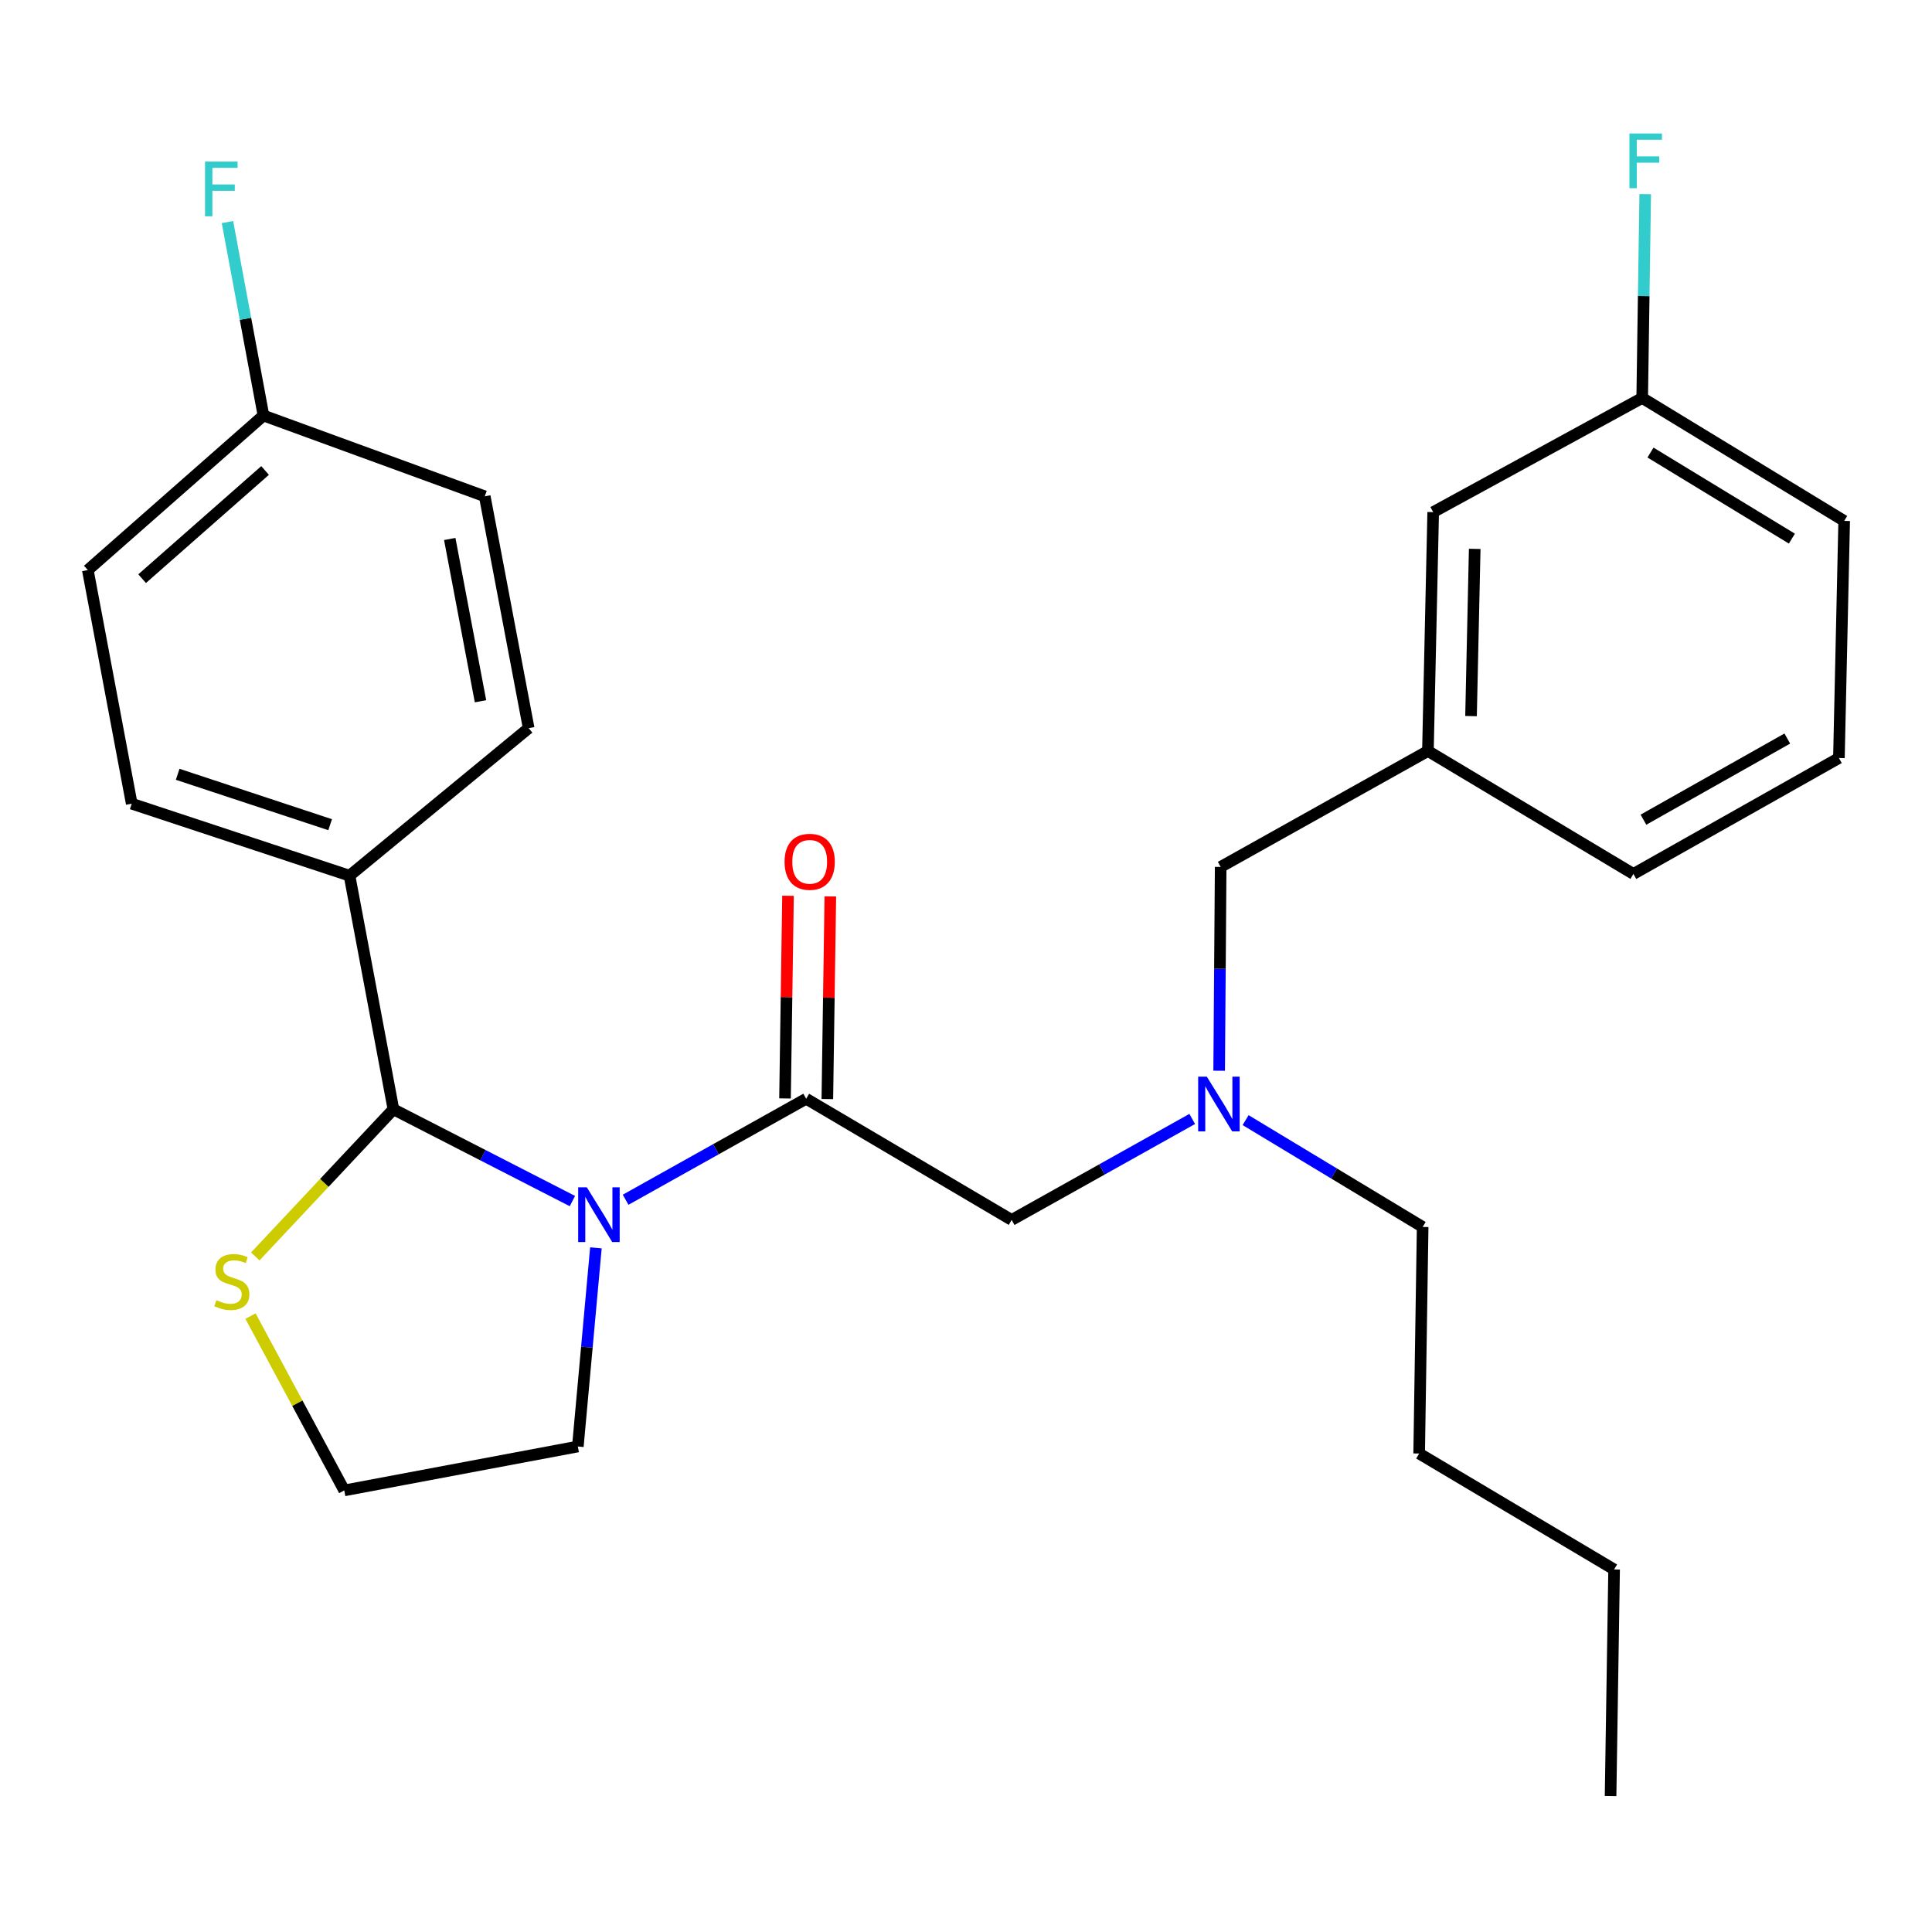 <?xml version='1.0' encoding='iso-8859-1'?>
<svg version='1.1' baseProfile='full'
              xmlns='http://www.w3.org/2000/svg'
                      xmlns:rdkit='http://www.rdkit.org/xml'
                      xmlns:xlink='http://www.w3.org/1999/xlink'
                  xml:space='preserve'
width='1000px' height='1000px' viewBox='0 0 1000 1000'>
<!-- END OF HEADER -->
<rect style='opacity:1.0;fill:#FFFFFF;stroke:none' width='1000' height='1000' x='0' y='0'> </rect>
<path class='bond-0' d='M 845.449,452.35 L 951.819,392.35' style='fill:none;fill-rule:evenodd;stroke:#000000;stroke-width:6px;stroke-linecap:butt;stroke-linejoin:miter;stroke-opacity:1' />
<path class='bond-0' d='M 850.641,424.27 L 925.101,382.269' style='fill:none;fill-rule:evenodd;stroke:#000000;stroke-width:6px;stroke-linecap:butt;stroke-linejoin:miter;stroke-opacity:1' />
<path class='bond-1' d='M 845.449,452.35 L 739.09,388.711' style='fill:none;fill-rule:evenodd;stroke:#000000;stroke-width:6px;stroke-linecap:butt;stroke-linejoin:miter;stroke-opacity:1' />
<path class='bond-2' d='M 417.277,568.713 L 370.548,594.85' style='fill:none;fill-rule:evenodd;stroke:#000000;stroke-width:6px;stroke-linecap:butt;stroke-linejoin:miter;stroke-opacity:1' />
<path class='bond-2' d='M 370.548,594.85 L 323.818,620.988' style='fill:none;fill-rule:evenodd;stroke:#0000FF;stroke-width:6px;stroke-linecap:butt;stroke-linejoin:miter;stroke-opacity:1' />
<path class='bond-3' d='M 417.277,568.713 L 523.635,631.44' style='fill:none;fill-rule:evenodd;stroke:#000000;stroke-width:6px;stroke-linecap:butt;stroke-linejoin:miter;stroke-opacity:1' />
<path class='bond-4' d='M 428.229,568.875 L 429.004,516.425' style='fill:none;fill-rule:evenodd;stroke:#000000;stroke-width:6px;stroke-linecap:butt;stroke-linejoin:miter;stroke-opacity:1' />
<path class='bond-4' d='M 429.004,516.425 L 429.779,463.976' style='fill:none;fill-rule:evenodd;stroke:#FF0000;stroke-width:6px;stroke-linecap:butt;stroke-linejoin:miter;stroke-opacity:1' />
<path class='bond-4' d='M 406.325,568.551 L 407.1,516.102' style='fill:none;fill-rule:evenodd;stroke:#000000;stroke-width:6px;stroke-linecap:butt;stroke-linejoin:miter;stroke-opacity:1' />
<path class='bond-4' d='M 407.1,516.102 L 407.875,463.652' style='fill:none;fill-rule:evenodd;stroke:#FF0000;stroke-width:6px;stroke-linecap:butt;stroke-linejoin:miter;stroke-opacity:1' />
<path class='bond-5' d='M 523.635,631.44 L 570.364,605.303' style='fill:none;fill-rule:evenodd;stroke:#000000;stroke-width:6px;stroke-linecap:butt;stroke-linejoin:miter;stroke-opacity:1' />
<path class='bond-5' d='M 570.364,605.303 L 617.094,579.165' style='fill:none;fill-rule:evenodd;stroke:#0000FF;stroke-width:6px;stroke-linecap:butt;stroke-linejoin:miter;stroke-opacity:1' />
<path class='bond-6' d='M 631.035,554.211 L 631.427,501.461' style='fill:none;fill-rule:evenodd;stroke:#0000FF;stroke-width:6px;stroke-linecap:butt;stroke-linejoin:miter;stroke-opacity:1' />
<path class='bond-6' d='M 631.427,501.461 L 631.819,448.711' style='fill:none;fill-rule:evenodd;stroke:#000000;stroke-width:6px;stroke-linecap:butt;stroke-linejoin:miter;stroke-opacity:1' />
<path class='bond-7' d='M 644.726,579.777 L 690.545,607.422' style='fill:none;fill-rule:evenodd;stroke:#0000FF;stroke-width:6px;stroke-linecap:butt;stroke-linejoin:miter;stroke-opacity:1' />
<path class='bond-7' d='M 690.545,607.422 L 736.364,635.067' style='fill:none;fill-rule:evenodd;stroke:#000000;stroke-width:6px;stroke-linecap:butt;stroke-linejoin:miter;stroke-opacity:1' />
<path class='bond-8' d='M 631.819,448.711 L 739.09,388.711' style='fill:none;fill-rule:evenodd;stroke:#000000;stroke-width:6px;stroke-linecap:butt;stroke-linejoin:miter;stroke-opacity:1' />
<path class='bond-9' d='M 951.819,392.35 L 954.545,269.622' style='fill:none;fill-rule:evenodd;stroke:#000000;stroke-width:6px;stroke-linecap:butt;stroke-linejoin:miter;stroke-opacity:1' />
<path class='bond-10' d='M 739.09,388.711 L 741.817,265.07' style='fill:none;fill-rule:evenodd;stroke:#000000;stroke-width:6px;stroke-linecap:butt;stroke-linejoin:miter;stroke-opacity:1' />
<path class='bond-10' d='M 761.401,370.648 L 763.309,284.099' style='fill:none;fill-rule:evenodd;stroke:#000000;stroke-width:6px;stroke-linecap:butt;stroke-linejoin:miter;stroke-opacity:1' />
<path class='bond-11' d='M 308.443,645.886 L 303.766,697.295' style='fill:none;fill-rule:evenodd;stroke:#0000FF;stroke-width:6px;stroke-linecap:butt;stroke-linejoin:miter;stroke-opacity:1' />
<path class='bond-11' d='M 303.766,697.295 L 299.089,748.703' style='fill:none;fill-rule:evenodd;stroke:#000000;stroke-width:6px;stroke-linecap:butt;stroke-linejoin:miter;stroke-opacity:1' />
<path class='bond-12' d='M 296.277,621.674 L 249.956,597.92' style='fill:none;fill-rule:evenodd;stroke:#0000FF;stroke-width:6px;stroke-linecap:butt;stroke-linejoin:miter;stroke-opacity:1' />
<path class='bond-12' d='M 249.956,597.92 L 203.635,574.165' style='fill:none;fill-rule:evenodd;stroke:#000000;stroke-width:6px;stroke-linecap:butt;stroke-linejoin:miter;stroke-opacity:1' />
<path class='bond-13' d='M 129.654,681.205 L 153.92,726.321' style='fill:none;fill-rule:evenodd;stroke:#CCCC00;stroke-width:6px;stroke-linecap:butt;stroke-linejoin:miter;stroke-opacity:1' />
<path class='bond-13' d='M 153.92,726.321 L 178.186,771.438' style='fill:none;fill-rule:evenodd;stroke:#000000;stroke-width:6px;stroke-linecap:butt;stroke-linejoin:miter;stroke-opacity:1' />
<path class='bond-14' d='M 132.134,650.328 L 167.885,612.247' style='fill:none;fill-rule:evenodd;stroke:#CCCC00;stroke-width:6px;stroke-linecap:butt;stroke-linejoin:miter;stroke-opacity:1' />
<path class='bond-14' d='M 167.885,612.247 L 203.635,574.165' style='fill:none;fill-rule:evenodd;stroke:#000000;stroke-width:6px;stroke-linecap:butt;stroke-linejoin:miter;stroke-opacity:1' />
<path class='bond-15' d='M 178.186,771.438 L 299.089,748.703' style='fill:none;fill-rule:evenodd;stroke:#000000;stroke-width:6px;stroke-linecap:butt;stroke-linejoin:miter;stroke-opacity:1' />
<path class='bond-16' d='M 203.635,574.165 L 180.913,453.251' style='fill:none;fill-rule:evenodd;stroke:#000000;stroke-width:6px;stroke-linecap:butt;stroke-linejoin:miter;stroke-opacity:1' />
<path class='bond-17' d='M 136.369,215.074 L 45.455,295.071' style='fill:none;fill-rule:evenodd;stroke:#000000;stroke-width:6px;stroke-linecap:butt;stroke-linejoin:miter;stroke-opacity:1' />
<path class='bond-17' d='M 137.203,243.52 L 73.563,299.518' style='fill:none;fill-rule:evenodd;stroke:#000000;stroke-width:6px;stroke-linecap:butt;stroke-linejoin:miter;stroke-opacity:1' />
<path class='bond-18' d='M 136.369,215.074 L 127.052,165.007' style='fill:none;fill-rule:evenodd;stroke:#000000;stroke-width:6px;stroke-linecap:butt;stroke-linejoin:miter;stroke-opacity:1' />
<path class='bond-18' d='M 127.052,165.007 L 117.736,114.94' style='fill:none;fill-rule:evenodd;stroke:#33CCCC;stroke-width:6px;stroke-linecap:butt;stroke-linejoin:miter;stroke-opacity:1' />
<path class='bond-19' d='M 136.369,215.074 L 250.905,256.892' style='fill:none;fill-rule:evenodd;stroke:#000000;stroke-width:6px;stroke-linecap:butt;stroke-linejoin:miter;stroke-opacity:1' />
<path class='bond-20' d='M 180.913,453.251 L 273.64,376.893' style='fill:none;fill-rule:evenodd;stroke:#000000;stroke-width:6px;stroke-linecap:butt;stroke-linejoin:miter;stroke-opacity:1' />
<path class='bond-21' d='M 180.913,453.251 L 68.177,415.985' style='fill:none;fill-rule:evenodd;stroke:#000000;stroke-width:6px;stroke-linecap:butt;stroke-linejoin:miter;stroke-opacity:1' />
<path class='bond-21' d='M 170.878,426.861 L 91.963,400.775' style='fill:none;fill-rule:evenodd;stroke:#000000;stroke-width:6px;stroke-linecap:butt;stroke-linejoin:miter;stroke-opacity:1' />
<path class='bond-22' d='M 250.905,256.892 L 273.64,376.893' style='fill:none;fill-rule:evenodd;stroke:#000000;stroke-width:6px;stroke-linecap:butt;stroke-linejoin:miter;stroke-opacity:1' />
<path class='bond-22' d='M 232.792,278.97 L 248.706,362.971' style='fill:none;fill-rule:evenodd;stroke:#000000;stroke-width:6px;stroke-linecap:butt;stroke-linejoin:miter;stroke-opacity:1' />
<path class='bond-23' d='M 45.455,295.071 L 68.177,415.985' style='fill:none;fill-rule:evenodd;stroke:#000000;stroke-width:6px;stroke-linecap:butt;stroke-linejoin:miter;stroke-opacity:1' />
<path class='bond-24' d='M 736.364,635.067 L 734.551,752.342' style='fill:none;fill-rule:evenodd;stroke:#000000;stroke-width:6px;stroke-linecap:butt;stroke-linejoin:miter;stroke-opacity:1' />
<path class='bond-25' d='M 734.551,752.342 L 835.457,812.343' style='fill:none;fill-rule:evenodd;stroke:#000000;stroke-width:6px;stroke-linecap:butt;stroke-linejoin:miter;stroke-opacity:1' />
<path class='bond-26' d='M 835.457,812.343 L 833.631,929.618' style='fill:none;fill-rule:evenodd;stroke:#000000;stroke-width:6px;stroke-linecap:butt;stroke-linejoin:miter;stroke-opacity:1' />
<path class='bond-27' d='M 850,205.982 L 954.545,269.622' style='fill:none;fill-rule:evenodd;stroke:#000000;stroke-width:6px;stroke-linecap:butt;stroke-linejoin:miter;stroke-opacity:1' />
<path class='bond-27' d='M 854.291,234.241 L 927.473,278.789' style='fill:none;fill-rule:evenodd;stroke:#000000;stroke-width:6px;stroke-linecap:butt;stroke-linejoin:miter;stroke-opacity:1' />
<path class='bond-28' d='M 850,205.982 L 741.817,265.07' style='fill:none;fill-rule:evenodd;stroke:#000000;stroke-width:6px;stroke-linecap:butt;stroke-linejoin:miter;stroke-opacity:1' />
<path class='bond-29' d='M 850,205.982 L 850.78,153.233' style='fill:none;fill-rule:evenodd;stroke:#000000;stroke-width:6px;stroke-linecap:butt;stroke-linejoin:miter;stroke-opacity:1' />
<path class='bond-29' d='M 850.78,153.233 L 851.559,100.483' style='fill:none;fill-rule:evenodd;stroke:#33CCCC;stroke-width:6px;stroke-linecap:butt;stroke-linejoin:miter;stroke-opacity:1' />
<path  class='atom-3' d='M 406.09 446.065
Q 406.09 439.265, 409.45 435.465
Q 412.81 431.665, 419.09 431.665
Q 425.37 431.665, 428.73 435.465
Q 432.09 439.265, 432.09 446.065
Q 432.09 452.945, 428.69 456.865
Q 425.29 460.745, 419.09 460.745
Q 412.85 460.745, 409.45 456.865
Q 406.09 452.985, 406.09 446.065
M 419.09 457.545
Q 423.41 457.545, 425.73 454.665
Q 428.09 451.745, 428.09 446.065
Q 428.09 440.505, 425.73 437.705
Q 423.41 434.865, 419.09 434.865
Q 414.77 434.865, 412.41 437.665
Q 410.09 440.465, 410.09 446.065
Q 410.09 451.785, 412.41 454.665
Q 414.77 457.545, 419.09 457.545
' fill='#FF0000'/>
<path  class='atom-4' d='M 624.646 557.279
L 633.926 572.279
Q 634.846 573.759, 636.326 576.439
Q 637.806 579.119, 637.886 579.279
L 637.886 557.279
L 641.646 557.279
L 641.646 585.599
L 637.766 585.599
L 627.806 569.199
Q 626.646 567.279, 625.406 565.079
Q 624.206 562.879, 623.846 562.199
L 623.846 585.599
L 620.166 585.599
L 620.166 557.279
L 624.646 557.279
' fill='#0000FF'/>
<path  class='atom-8' d='M 303.746 614.554
L 313.026 629.554
Q 313.946 631.034, 315.426 633.714
Q 316.906 636.394, 316.986 636.554
L 316.986 614.554
L 320.746 614.554
L 320.746 642.874
L 316.866 642.874
L 306.906 626.474
Q 305.746 624.554, 304.506 622.354
Q 303.306 620.154, 302.946 619.474
L 302.946 642.874
L 299.266 642.874
L 299.266 614.554
L 303.746 614.554
' fill='#0000FF'/>
<path  class='atom-9' d='M 111.999 672.974
Q 112.319 673.094, 113.639 673.654
Q 114.959 674.214, 116.399 674.574
Q 117.879 674.894, 119.319 674.894
Q 121.999 674.894, 123.559 673.614
Q 125.119 672.294, 125.119 670.014
Q 125.119 668.454, 124.319 667.494
Q 123.559 666.534, 122.359 666.014
Q 121.159 665.494, 119.159 664.894
Q 116.639 664.134, 115.119 663.414
Q 113.639 662.694, 112.559 661.174
Q 111.519 659.654, 111.519 657.094
Q 111.519 653.534, 113.919 651.334
Q 116.359 649.134, 121.159 649.134
Q 124.439 649.134, 128.159 650.694
L 127.239 653.774
Q 123.839 652.374, 121.279 652.374
Q 118.519 652.374, 116.999 653.534
Q 115.479 654.654, 115.519 656.614
Q 115.519 658.134, 116.279 659.054
Q 117.079 659.974, 118.199 660.494
Q 119.359 661.014, 121.279 661.614
Q 123.839 662.414, 125.359 663.214
Q 126.879 664.014, 127.959 665.654
Q 129.079 667.254, 129.079 670.014
Q 129.079 673.934, 126.439 676.054
Q 123.839 678.134, 119.479 678.134
Q 116.959 678.134, 115.039 677.574
Q 113.159 677.054, 110.919 676.134
L 111.999 672.974
' fill='#CCCC00'/>
<path  class='atom-15' d='M 106.127 83.638
L 122.967 83.638
L 122.967 86.878
L 109.927 86.878
L 109.927 95.478
L 121.527 95.478
L 121.527 98.758
L 109.927 98.758
L 109.927 111.958
L 106.127 111.958
L 106.127 83.638
' fill='#33CCCC'/>
<path  class='atom-27' d='M 843.394 69.094
L 860.234 69.094
L 860.234 72.334
L 847.194 72.334
L 847.194 80.934
L 858.794 80.934
L 858.794 84.214
L 847.194 84.214
L 847.194 97.414
L 843.394 97.414
L 843.394 69.094
' fill='#33CCCC'/>
</svg>
